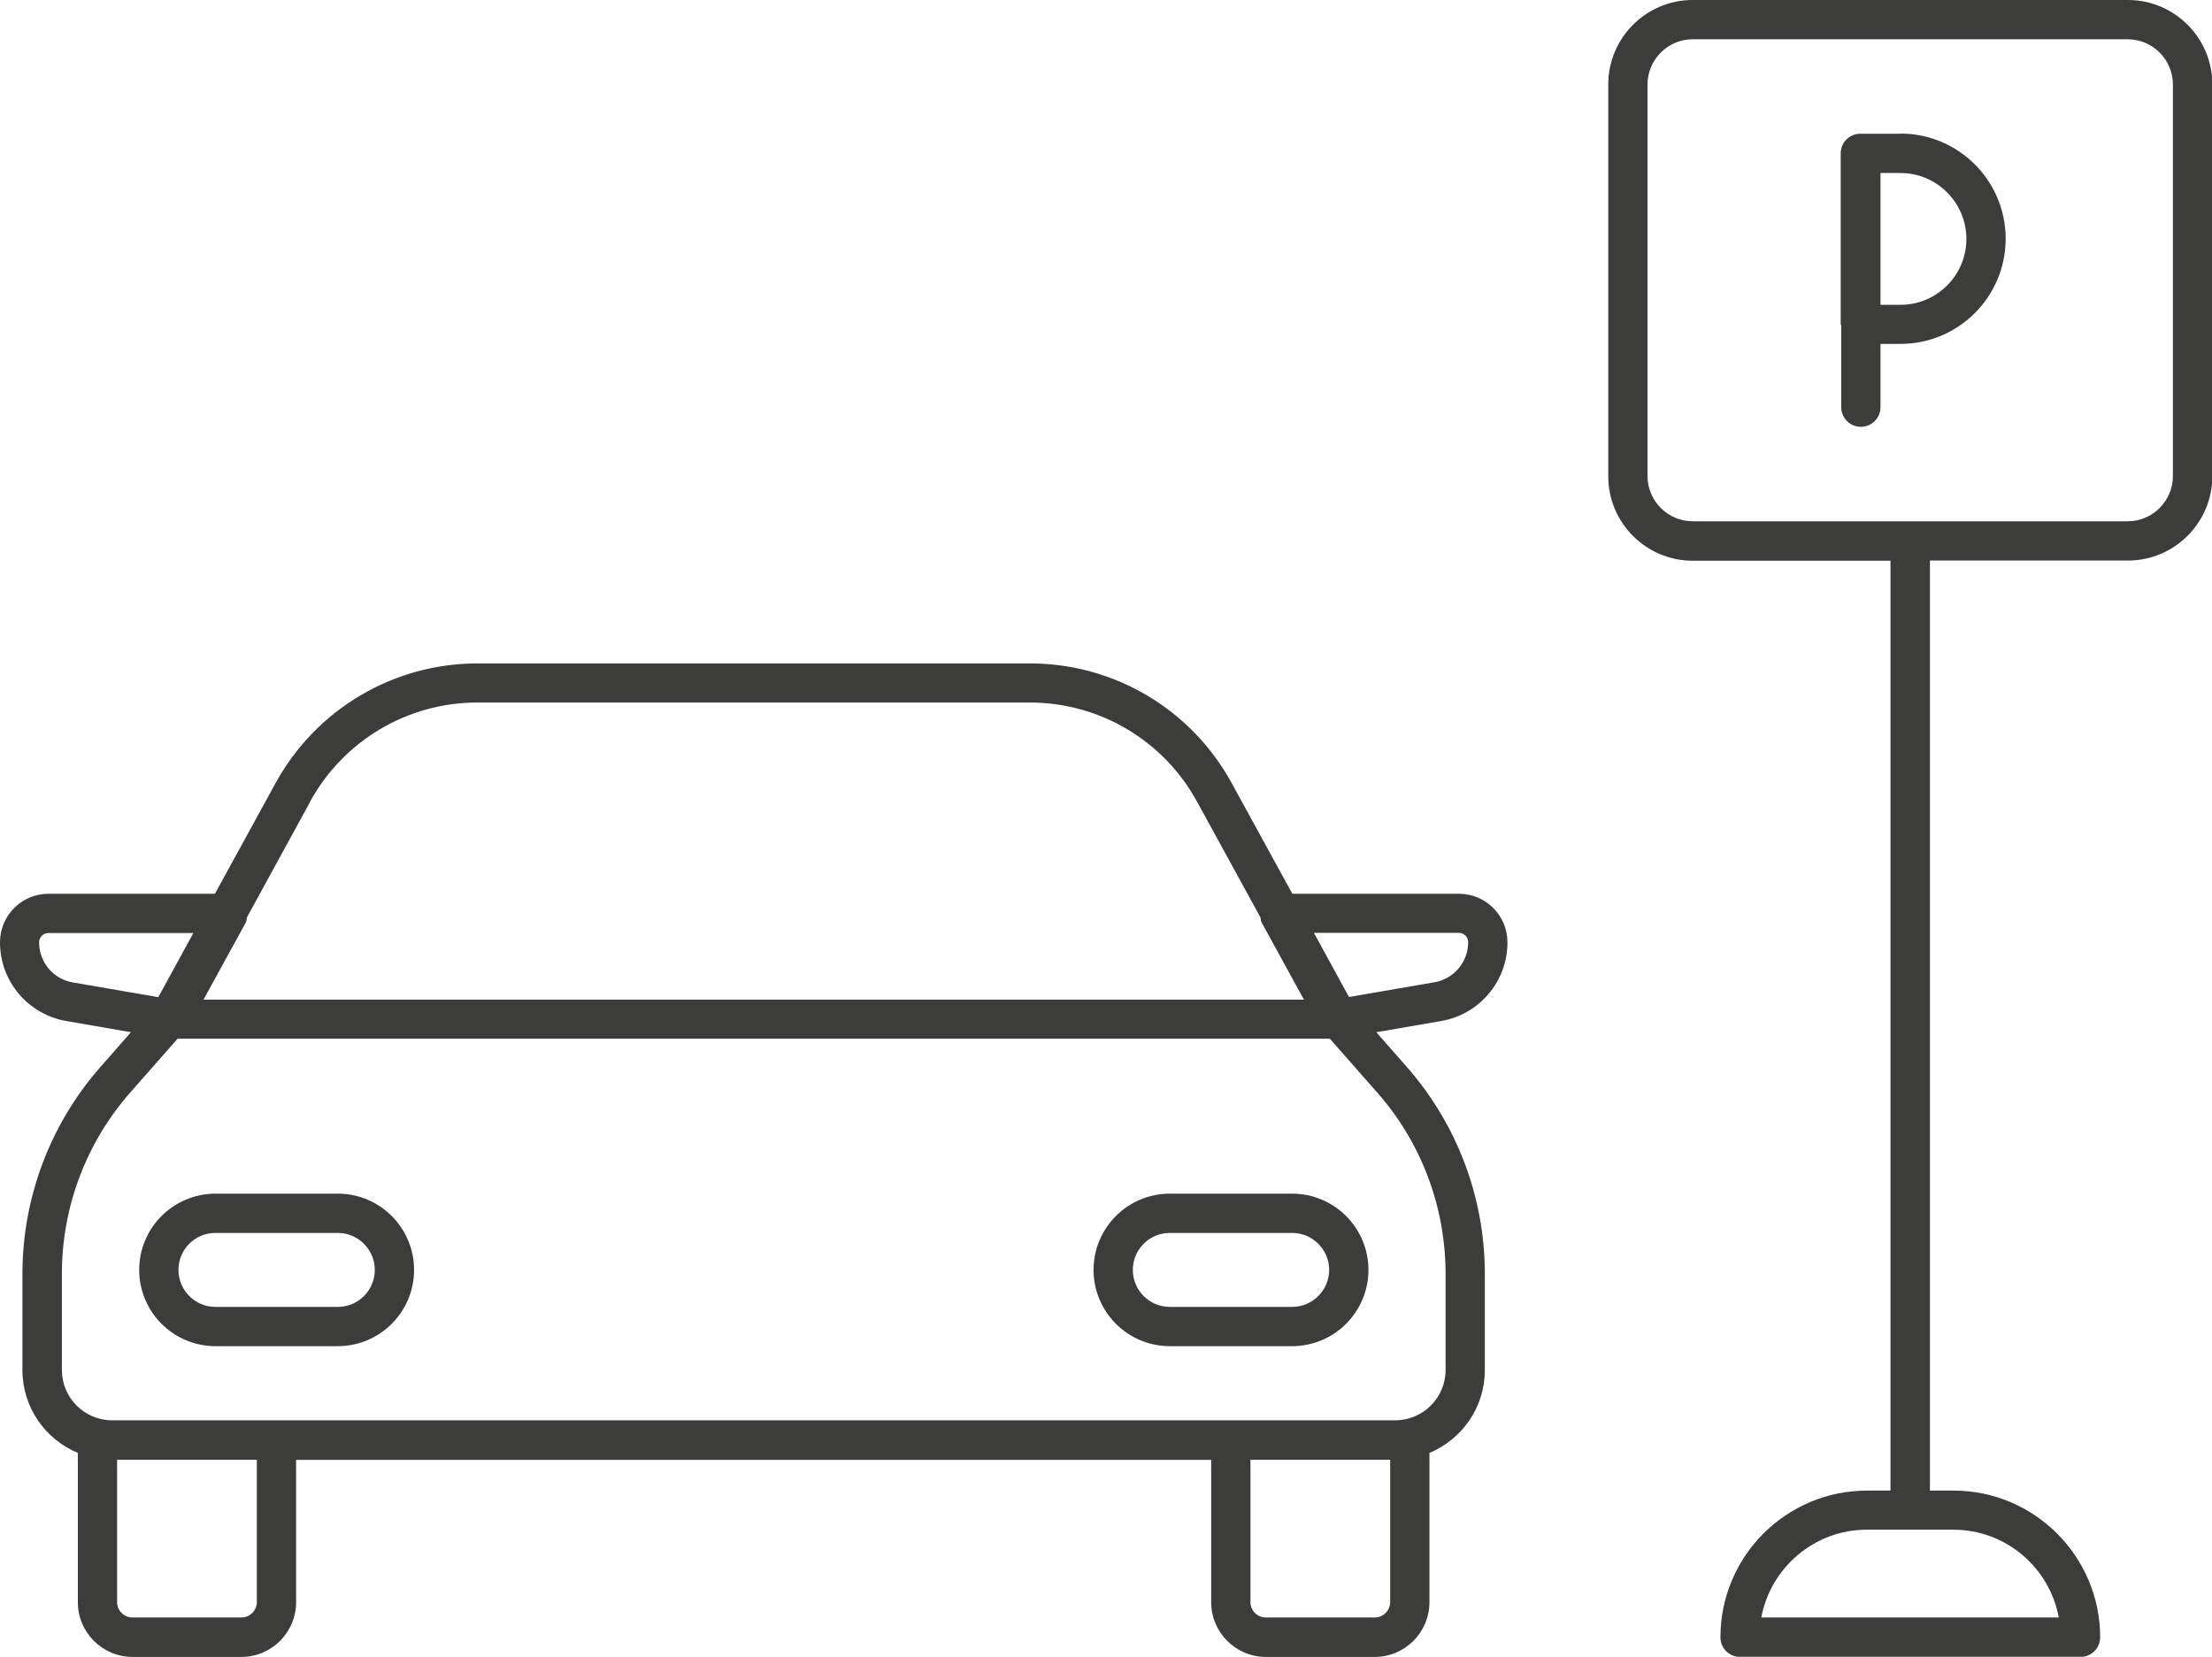 <?xml version="1.0" encoding="UTF-8"?><svg id="a" xmlns="http://www.w3.org/2000/svg" viewBox="0 0 126.18 94.52"><path d="m83.22,50.99h-9.5l-3.47-6.33c-2.3-4.2-6.7-6.81-11.49-6.81h-31.53c-4.79,0-9.19,2.61-11.5,6.81l-3.47,6.33H2.77c-1.53,0-2.77,1.24-2.77,2.77,0,2.22,1.59,4.11,3.78,4.49l3.69.64-1.74,1.98c-2.87,3.27-4.45,7.46-4.45,11.81v5.49c0,2.13,1.31,3.95,3.16,4.72v8.52c0,1.72,1.4,3.12,3.12,3.12h6.21c1.72,0,3.12-1.4,3.12-3.12v-8.12h52.2v8.12c0,1.72,1.4,3.12,3.12,3.12h6.21c1.72,0,3.12-1.4,3.12-3.12v-8.52c1.85-.77,3.16-2.59,3.16-4.72v-5.49c0-4.35-1.58-8.54-4.45-11.81l-1.74-1.98,3.7-.64c2.19-.38,3.78-2.27,3.78-4.49,0-1.53-1.24-2.77-2.77-2.77Zm-65.53-5.26c1.91-3.48,5.56-5.65,9.53-5.65h31.53c3.97,0,7.62,2.16,9.53,5.65l3.62,6.61c.02.1.02.21.08.31l2.4,4.38H11.61l2.4-4.38c.05-.1.06-.21.08-.32l3.61-6.6Zm-15.46,8.03c0-.29.24-.53.53-.53h8.27l-2,3.66-4.87-.84c-1.12-.19-1.93-1.15-1.93-2.29Zm12.42,37.64c0,.48-.39.88-.88.88h-6.21c-.48,0-.88-.39-.88-.88v-8.12h7.97v8.12Zm64.65,0c0,.48-.39.88-.88.88h-6.21c-.49,0-.88-.39-.88-.88v-8.12h7.97v8.12Zm3.16-18.73v5.49c0,1.59-1.29,2.87-2.88,2.87H6.4c-1.59,0-2.87-1.29-2.87-2.87v-5.49c0-3.8,1.38-7.47,3.89-10.33l2.71-3.08h65.73l2.71,3.08c2.51,2.85,3.89,6.52,3.89,10.33Zm-.64-16.63l-4.87.84-2-3.66h8.27c.29,0,.53.24.53.53,0,1.13-.81,2.09-1.92,2.29Z" fill="#3c3c3b"/><path d="m19.27,68.1h-6.98c-2.4,0-4.35,1.95-4.35,4.35s1.95,4.35,4.35,4.35h6.98c2.4,0,4.35-1.95,4.35-4.35s-1.95-4.35-4.35-4.35Zm0,6.46h-6.98c-1.16,0-2.11-.94-2.11-2.11s.94-2.11,2.11-2.11h6.98c1.16,0,2.11.95,2.11,2.11s-.94,2.11-2.11,2.11Z" fill="#3c3c3b"/><path d="m66.73,68.1c-2.4,0-4.35,1.95-4.35,4.35s1.95,4.35,4.35,4.35h6.98c2.4,0,4.35-1.95,4.35-4.35s-1.95-4.35-4.35-4.35h-6.98Zm9.09,4.35c0,1.16-.95,2.11-2.11,2.11h-6.98c-1.16,0-2.11-.94-2.11-2.11s.95-2.11,2.11-2.11h6.98c1.16,0,2.11.95,2.11,2.11Z" fill="#3c3c3b"/><path d="m121.37,0h-24.81c-2.66,0-4.82,2.16-4.82,4.82v22.35c0,2.66,2.16,4.82,4.82,4.82h11.28v53.05h-1.34c-4.61,0-8.36,3.75-8.36,8.37,0,.62.5,1.12,1.12,1.12h19.42c.62,0,1.12-.5,1.12-1.12,0-4.61-3.75-8.37-8.36-8.37h-1.35V31.98h11.29c2.66,0,4.82-2.16,4.82-4.82V4.82c0-2.66-2.16-4.82-4.82-4.82Zm-3.92,92.28h-16.98c.53-2.84,3.03-5.01,6.02-5.01h4.93c3,0,5.49,2.16,6.02,5.01Zm6.5-65.12c0,1.42-1.16,2.58-2.58,2.58h-24.81c-1.42,0-2.58-1.16-2.58-2.58V4.82c0-1.42,1.16-2.58,2.58-2.58h24.81c1.42,0,2.58,1.16,2.58,2.58v22.35Z" fill="#3c3c3b"/><path d="m108.41,7.63h-2.29c-.62,0-1.12.5-1.12,1.12v9.76s.03.04.03.06v4.66c0,.62.5,1.12,1.12,1.12s1.12-.5,1.12-1.12v-3.61h1.14c3.31,0,6-2.69,6-6s-2.69-6-6-6Zm0,9.76h-1.14v-7.52h1.14c2.07,0,3.76,1.69,3.76,3.76s-1.68,3.76-3.76,3.76Z" fill="#3c3c3b"/></svg>